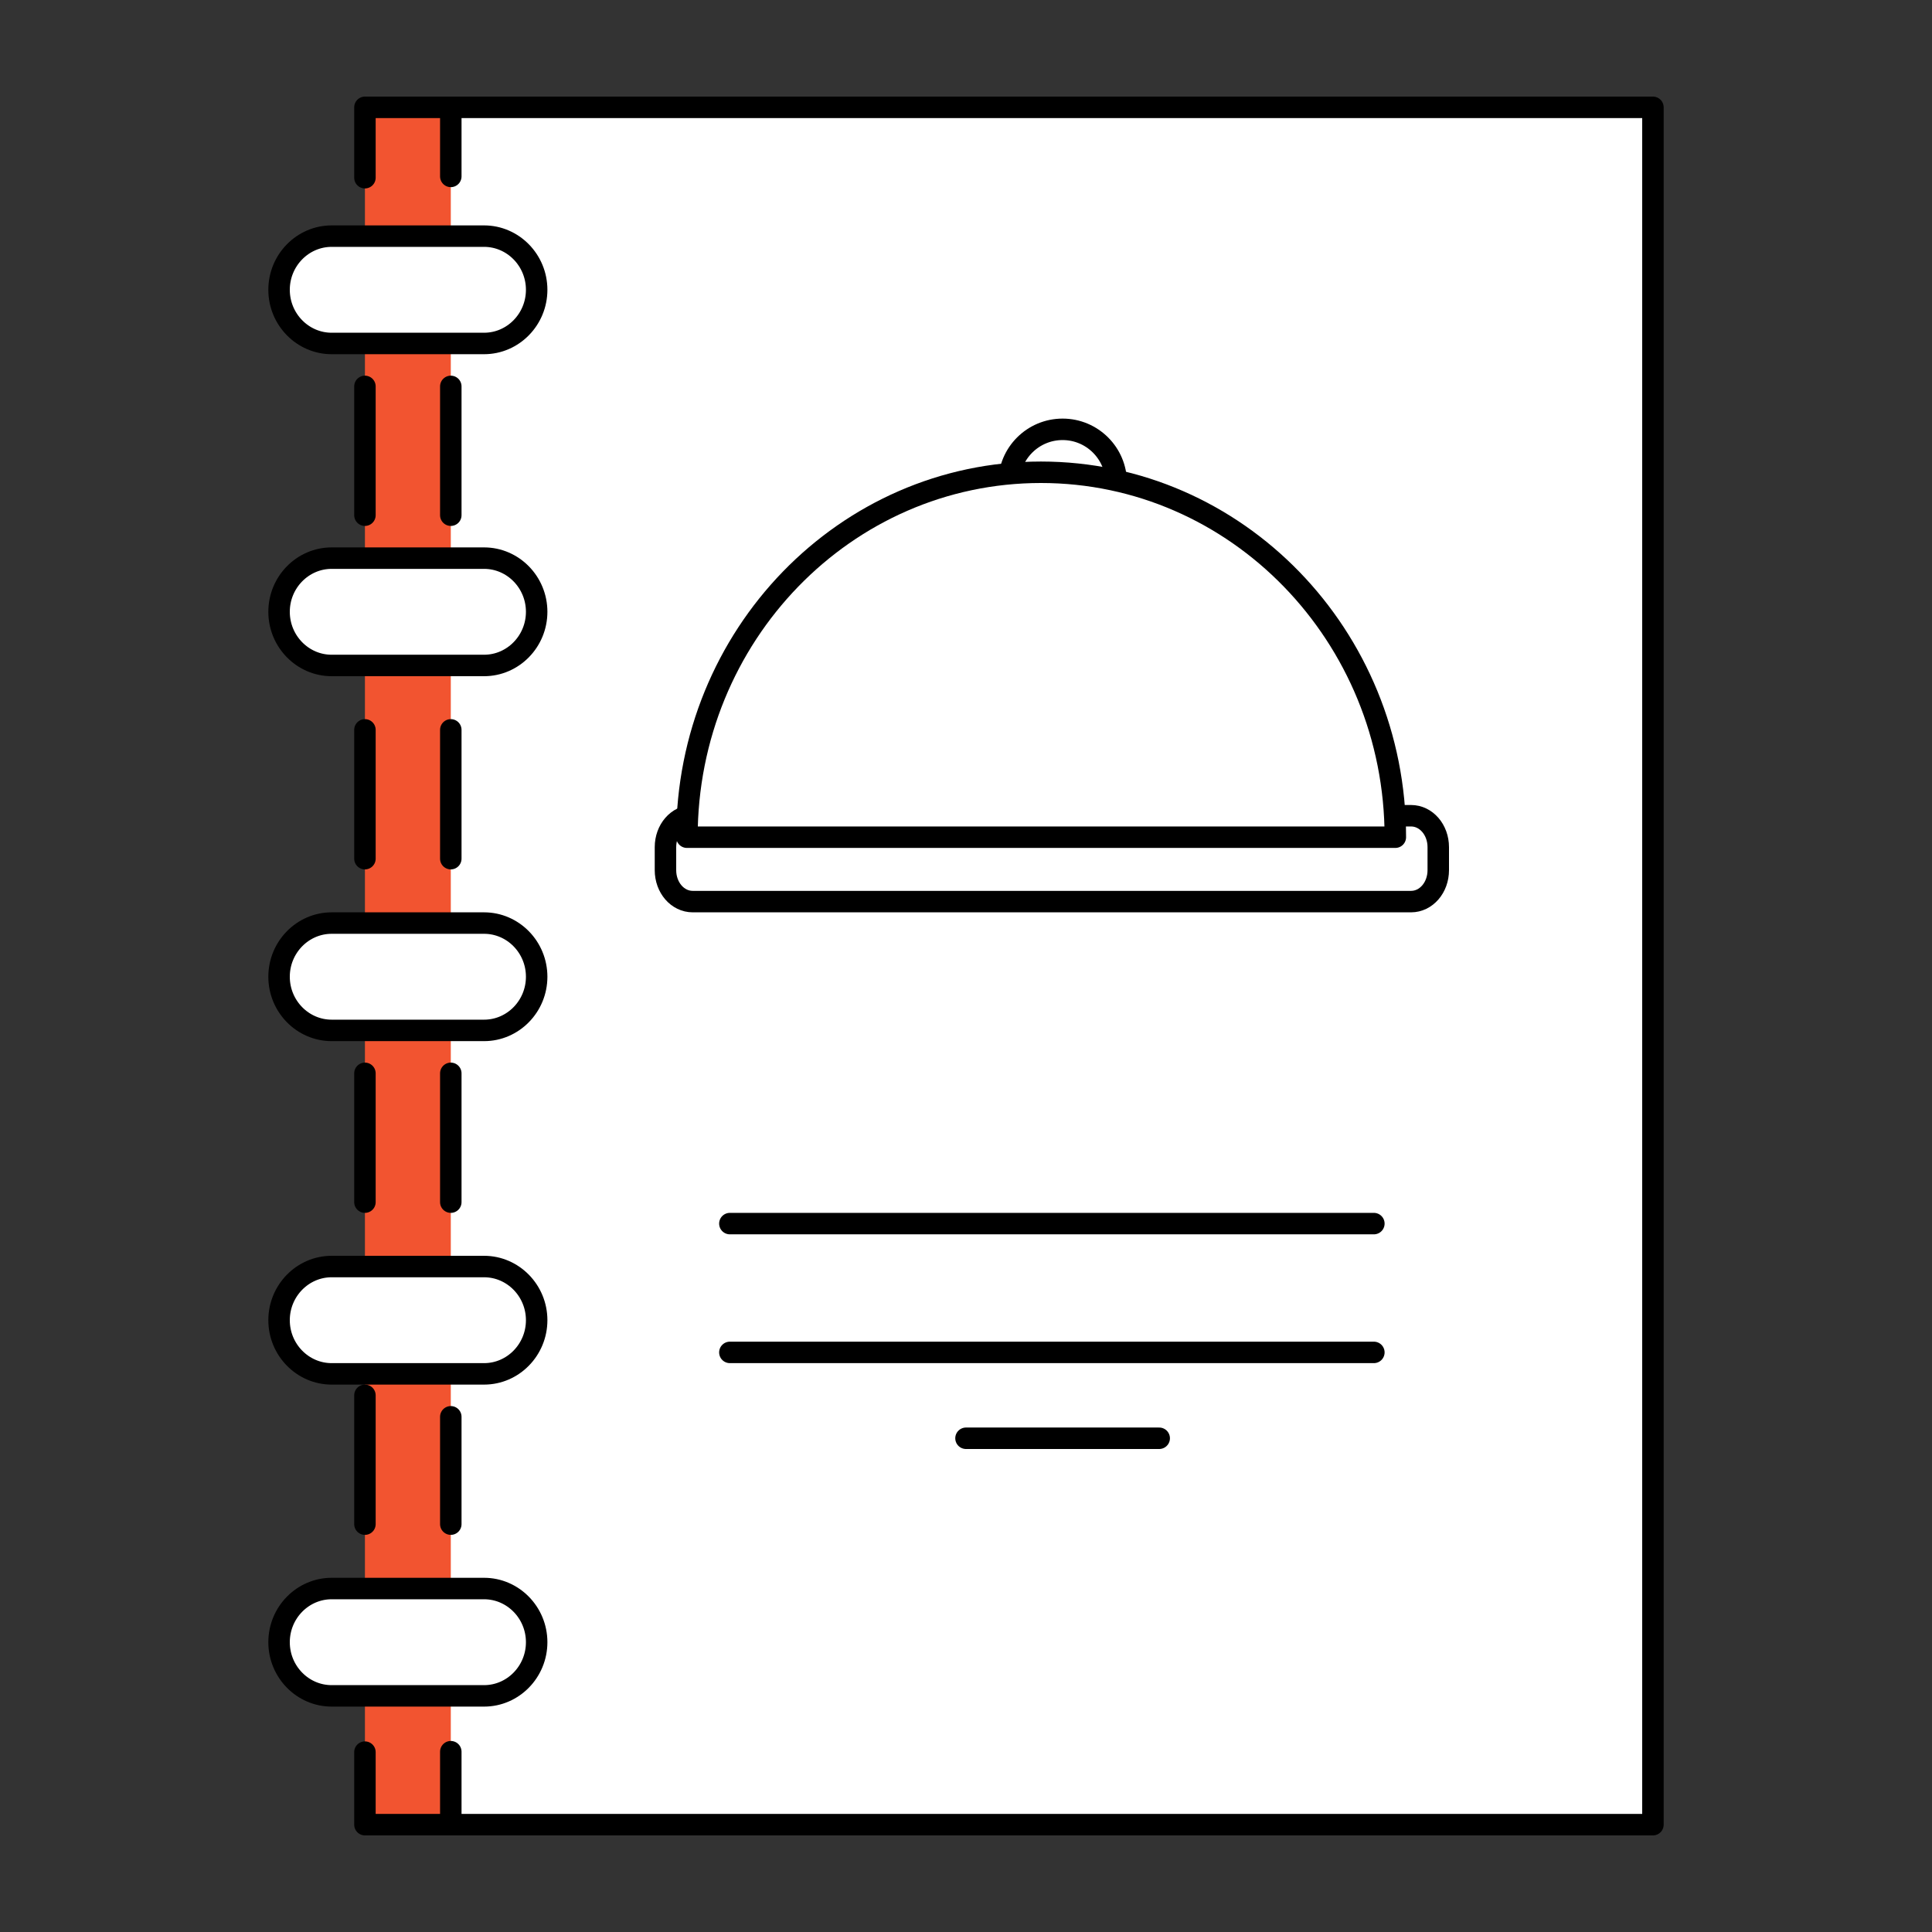 <?xml version="1.0" encoding="UTF-8"?> <svg xmlns="http://www.w3.org/2000/svg" width="90" height="90" viewBox="0 0 90 90" fill="none"><rect x="0" y="0" width="90" height="90" fill="#333333" stroke="none"/><mask id="mask0_2_875" style="mask-type:luminance" maskUnits="userSpaceOnUse" x="0" y="0" width="90" height="90"><rect width="90" height="90" fill="white"></rect></mask><g mask="url(#mask0_2_875)"><rect x="17" y="5" width="56" height="80" fill="#F25430"></rect><path d="M17 24V18" stroke="black" stroke-linecap="round" stroke-linejoin="round"></path><path d="M17 40V34" stroke="black" stroke-linecap="round" stroke-linejoin="round"></path><path d="M17 56V50" stroke="black" stroke-linecap="round" stroke-linejoin="round"></path><path d="M17 71V65" stroke="black" stroke-linecap="round" stroke-linejoin="round"></path><path d="M17 8.278V5H73V85H17V81.621" stroke="black" stroke-linecap="round" stroke-linejoin="round"></path><rect x="21" y="5" width="56" height="80" fill="white"></rect><path d="M21 24V18" stroke="black" stroke-linecap="round" stroke-linejoin="round"></path><path d="M21 40V34" stroke="black" stroke-linecap="round" stroke-linejoin="round"></path><path d="M21 56V50" stroke="black" stroke-linecap="round" stroke-linejoin="round"></path><path d="M21 71V66" stroke="black" stroke-linecap="round" stroke-linejoin="round"></path><path d="M21 8.218V5H77V85H21V81.601" stroke="black" stroke-linecap="round" stroke-linejoin="round"></path><path d="M22.55 16H15.45C14.1 16 13 14.877 13 13.5C13 12.123 14.1 11 15.45 11H22.55C23.9 11 25 12.123 25 13.5C25 14.877 23.9 16 22.55 16Z" fill="white" stroke="black" stroke-linecap="round" stroke-linejoin="round"></path><path d="M22.55 31H15.45C14.1 31 13 29.877 13 28.5C13 27.123 14.1 26 15.45 26H22.55C23.9 26 25 27.123 25 28.5C25 29.877 23.9 31 22.55 31Z" fill="white" stroke="black" stroke-linecap="round" stroke-linejoin="round"></path><path d="M22.55 48H15.45C14.1 48 13 46.877 13 45.5C13 44.123 14.1 43 15.45 43H22.55C23.9 43 25 44.123 25 45.5C25 46.877 23.9 48 22.55 48Z" fill="white" stroke="black" stroke-linecap="round" stroke-linejoin="round"></path><path d="M22.55 64H15.45C14.1 64 13 62.877 13 61.5C13 60.123 14.1 59 15.45 59H22.55C23.9 59 25 60.123 25 61.5C25 62.877 23.9 64 22.55 64Z" fill="white" stroke="black" stroke-linecap="round" stroke-linejoin="round"></path><path d="M22.55 79H15.45C14.1 79 13 77.877 13 76.5C13 75.123 14.1 74 15.45 74H22.55C23.9 74 25 75.123 25 76.5C25 77.877 23.9 79 22.55 79Z" fill="white" stroke="black" stroke-linecap="round" stroke-linejoin="round"></path><circle cx="49.5" cy="22.5" r="2.5" fill="white" stroke="black" stroke-linecap="round" stroke-linejoin="round"></circle><path d="M65.731 42H32.269C31.564 42 31 41.349 31 40.535V39.465C31 38.651 31.564 38 32.269 38H65.731C66.436 38 67 38.651 67 39.465V40.535C67 41.349 66.436 42 65.731 42Z" fill="white" stroke="black" stroke-linecap="round" stroke-linejoin="round"></path><path d="M48.49 22C39.378 22 32 29.606 32 39H65C65 29.606 57.602 22 48.49 22Z" fill="white" stroke="black" stroke-linecap="round" stroke-linejoin="round"></path><path d="M34 57H64" stroke="black" stroke-linecap="round" stroke-linejoin="round"></path><path d="M34 63H64" stroke="black" stroke-linecap="round" stroke-linejoin="round"></path><path d="M45 67H54" stroke="black" stroke-linecap="round" stroke-linejoin="round"></path></g></svg> 